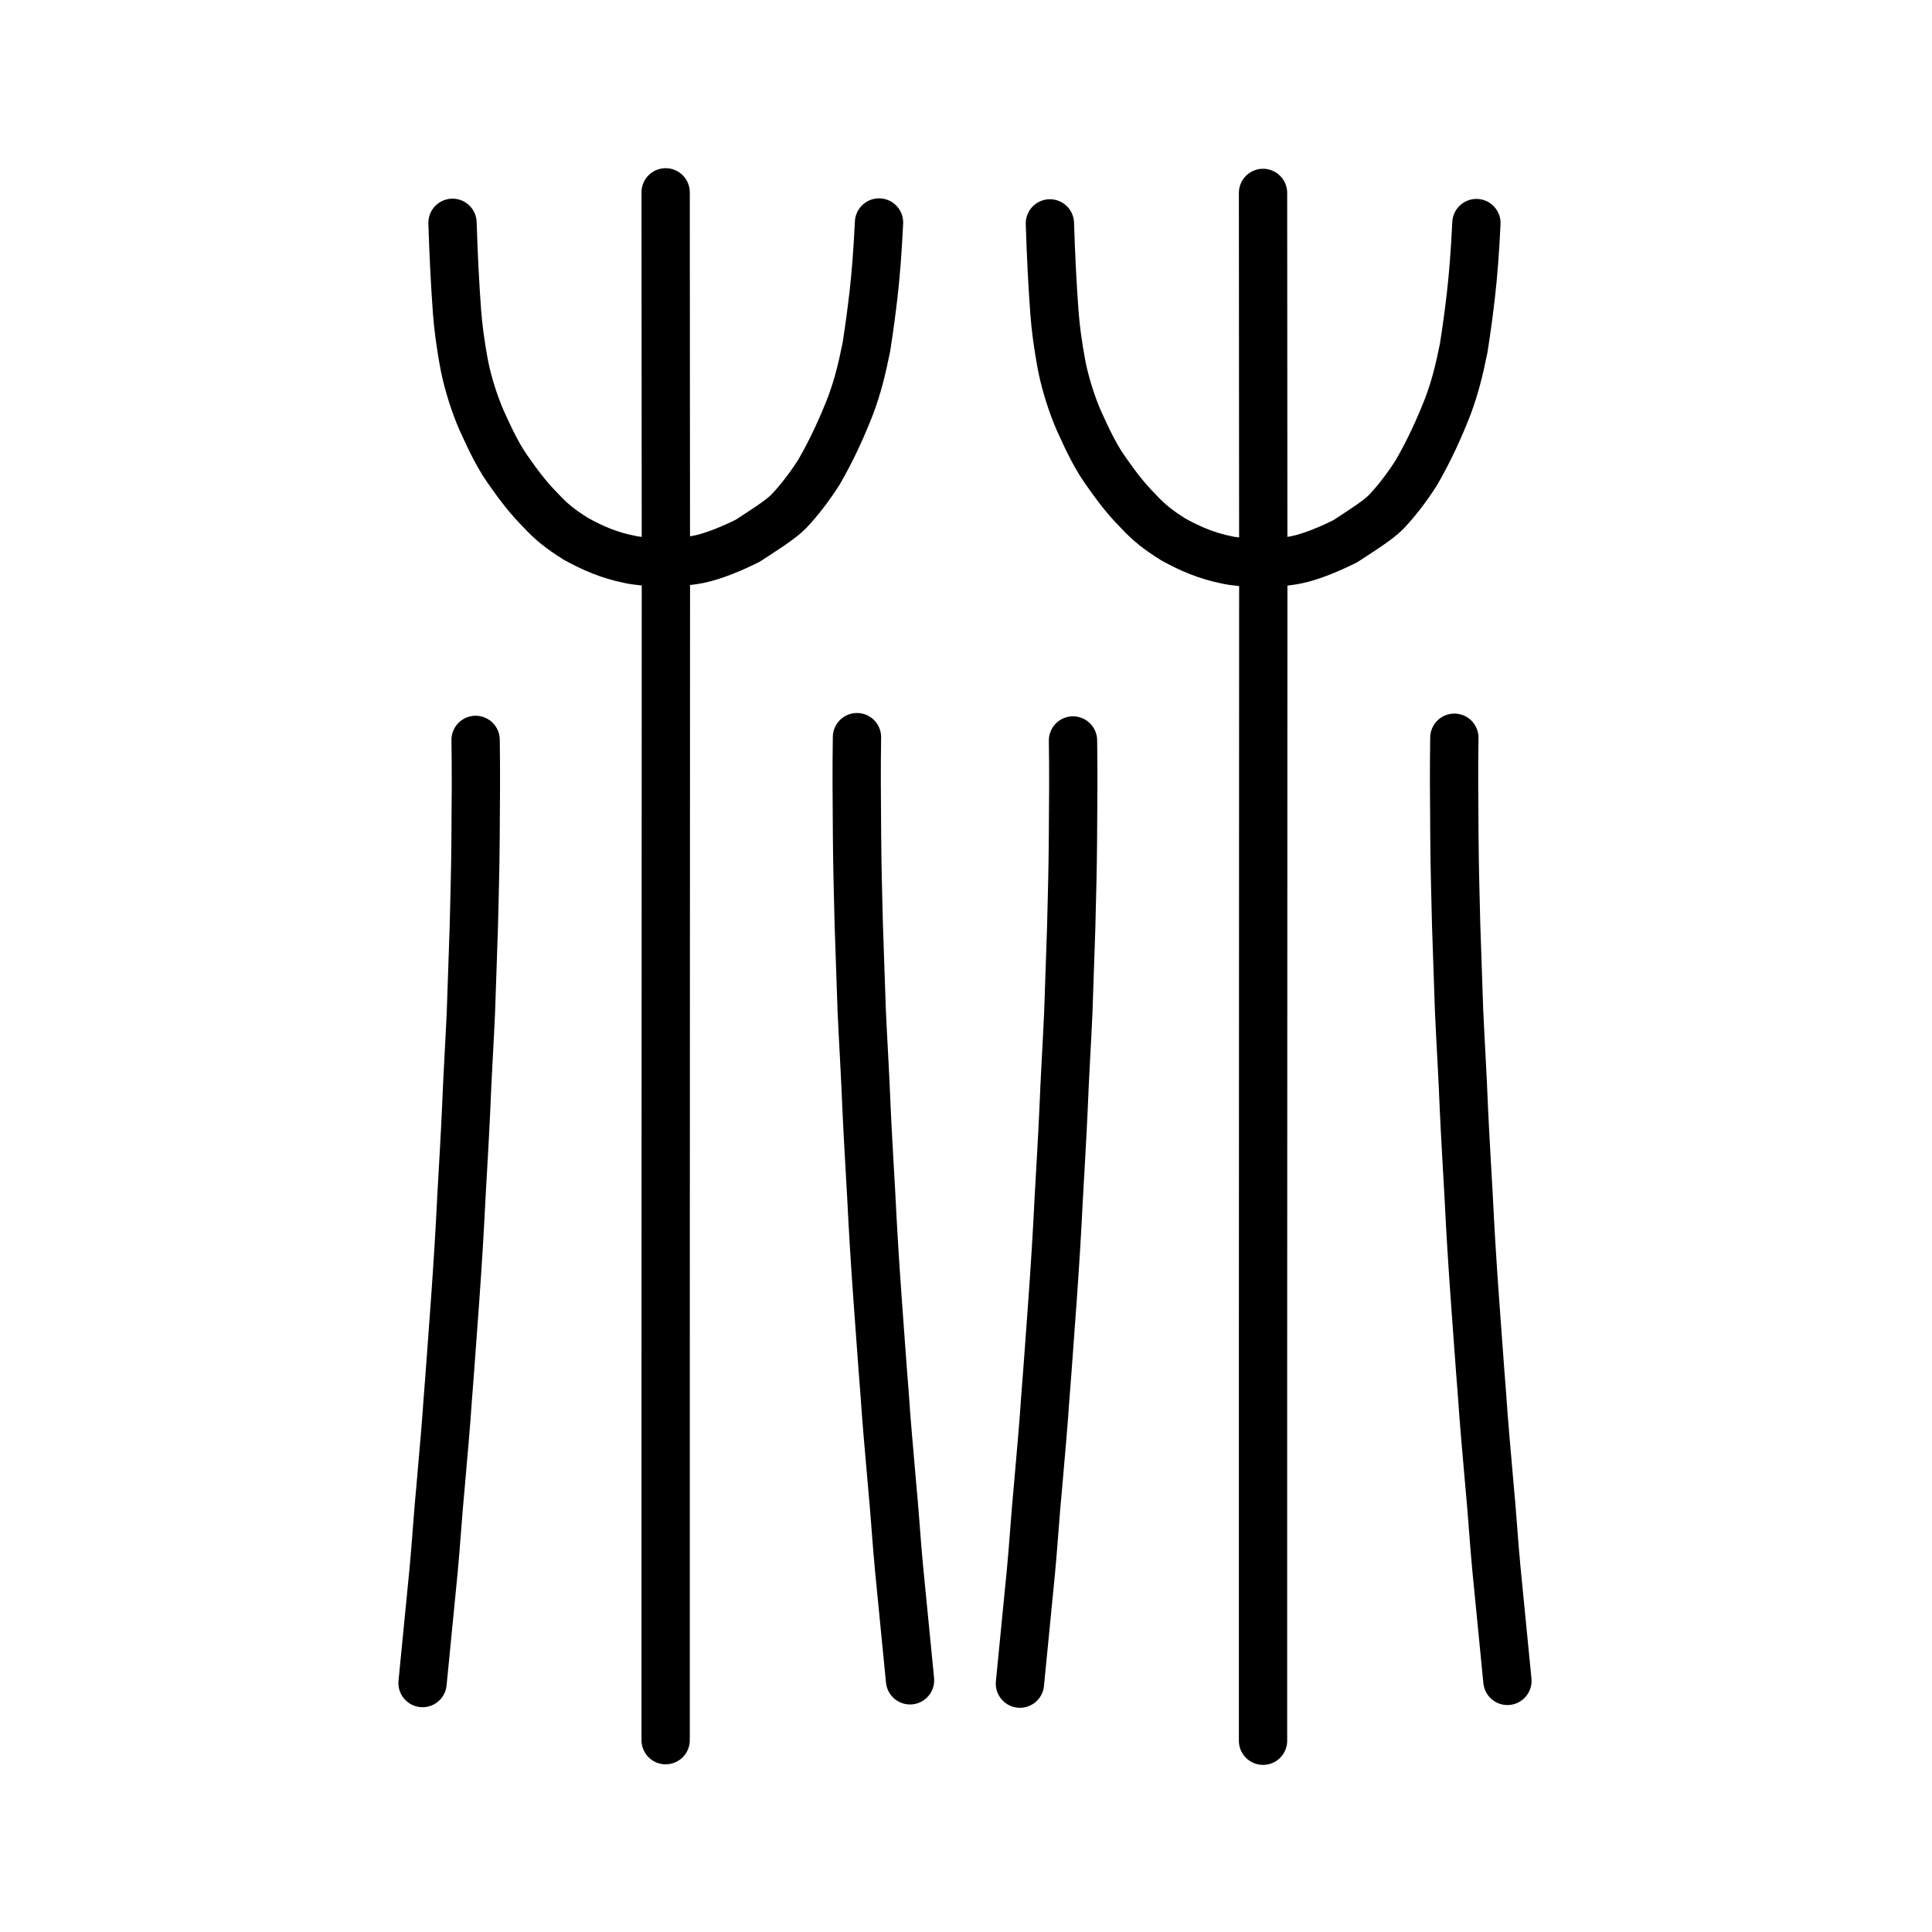 <?xml version="1.0" encoding="UTF-8" standalone="no"?>
<!-- Created with Inkscape (http://www.inkscape.org/) -->

<svg
   xmlns:dc="http://purl.org/dc/elements/1.1/"
   xmlns:cc="http://creativecommons.org/ns#"
   xmlns:rdf="http://www.w3.org/1999/02/22-rdf-syntax-ns#"
   xmlns:svg="http://www.w3.org/2000/svg"
   xmlns="http://www.w3.org/2000/svg"
   xmlns:sodipodi="http://sodipodi.sourceforge.net/DTD/sodipodi-0.dtd"
   xmlns:inkscape="http://www.inkscape.org/namespaces/inkscape"
   width="200px"
   height="200px"
   viewBox="0 0 200 200"
   version="1.1"
   id="SVGRoot"
   inkscape:version="0.92.3 (2405546, 2018-03-11)"
   sodipodi:docname="233dfss.svg">
  <sodipodi:namedview
     id="base"
     pagecolor="#ffffff"
     bordercolor="#666666"
     borderopacity="1.0"
     inkscape:pageopacity="0.0"
     inkscape:pageshadow="2"
     inkscape:zoom="2.421875"
     inkscape:cx="151.42335"
     inkscape:cy="84.41567"
     inkscape:document-units="px"
     inkscape:current-layer="layer1"
     showgrid="true"
     inkscape:window-width="1354"
     inkscape:window-height="965"
     inkscape:window-x="170"
     inkscape:window-y="51"
     inkscape:window-maximized="0"
     inkscape:snap-global="false">
    <inkscape:grid
       type="xygrid"
       id="grid7349" />
  </sodipodi:namedview>
  <defs
     id="defs6787" />
  <g
     id="layer1"
     inkscape:groupmode="layer"
     inkscape:label="レイヤー 1">
    <path
       style="opacity:1;vector-effect:none;fill:none;fill-opacity:1;stroke:#000000;stroke-width:5;stroke-linecap:round;stroke-linejoin:miter;stroke-miterlimit:4;stroke-dasharray:none;stroke-dashoffset:0;stroke-opacity:1"
       d="m 68.907,19.911 0.026,40.058 -0.013,42.011 -0.013,39.081 v 39.081"
       id="path6087-9"
       inkscape:connector-curvature="0"
       sodipodi:nodetypes="ccccc" />
    <path
       style="opacity:1;vector-effect:none;fill:none;fill-opacity:1;stroke:#000000;stroke-width:5;stroke-linecap:round;stroke-linejoin:round;stroke-miterlimit:4;stroke-dasharray:none;stroke-dashoffset:0;stroke-opacity:1"
       d="m 46.844,23.065 c 0.101,3.286 0.259,6.368 0.461,9.13 0.117,1.519 0.3,3.17 0.793,5.772 0.386,1.874 1.052,3.922 1.734,5.495 0.48,1.019 1.435,3.288 2.681,5.073 1.205,1.717 2.122,2.952 3.485,4.326 1.123,1.21 2.02,1.907 3.583,2.899 1.771,0.984 3.475,1.718 5.55,2.136 1.478,0.339 4.739,0.485 7.203,0 1.63,-0.334 3.59,-1.181 5.082,-1.926 1.612,-1.059 3.362,-2.143 4.236,-3.034 1.008,-1.071 2.05,-2.377 3.119,-4.048 1.346,-2.319 2.411,-4.678 3.282,-6.916 0.735,-1.984 1.143,-3.626 1.633,-6.036 0.347,-2.23 0.531,-3.662 0.741,-5.457 0.231,-2.01 0.425,-4.433 0.569,-7.447"
       id="path6755-7"
       inkscape:connector-curvature="0"
       sodipodi:nodetypes="cccccccccccccccc" />
    <path
       style="opacity:1;vector-effect:none;fill:none;fill-opacity:1;stroke:#000000;stroke-width:5;stroke-linecap:round;stroke-linejoin:round;stroke-miterlimit:4;stroke-dasharray:none;stroke-dashoffset:0;stroke-opacity:1"
       d="m 49.235,76.594 c 0.048,3.104 0.032,6.128 -0.006,10.277 -0.026,3.327 -0.085,5.121 -0.18,9.102 -0.103,3.156 -0.197,5.944 -0.3,8.802 -0.129,2.942 -0.374,6.865 -0.499,10.156 -0.134,2.949 -0.315,5.886 -0.492,9.084 -0.183,3.723 -0.365,6.638 -0.644,10.578 -0.228,3.006 -0.472,6.655 -0.76,10.225 -0.14,2.215 -0.445,5.649 -0.753,9.149 -0.253,2.569 -0.48,6.187 -0.719,8.643 -0.216,2.257 -0.733,7.422 -1.14,11.62"
       id="path854-8"
       inkscape:connector-curvature="0"
       sodipodi:nodetypes="ccccccccccc" />
    <path
       style="opacity:1;vector-effect:none;fill:none;fill-opacity:1;stroke:#000000;stroke-width:5;stroke-linecap:round;stroke-linejoin:round;stroke-miterlimit:4;stroke-dasharray:none;stroke-dashoffset:0;stroke-opacity:1"
       d="m 88.713,76.31 c -0.048,3.104 -0.032,6.128 0.006,10.277 0.026,3.327 0.085,5.121 0.18,9.102 0.103,3.156 0.197,5.944 0.3,8.802 0.129,2.942 0.374,6.865 0.499,10.156 0.134,2.949 0.315,5.886 0.492,9.084 0.183,3.723 0.365,6.638 0.644,10.578 0.228,3.006 0.472,6.655 0.76,10.225 0.14,2.215 0.445,5.649 0.753,9.149 0.253,2.569 0.48,6.187 0.719,8.643 0.216,2.257 0.733,7.422 1.14,11.62"
       id="path854-8-2"
       inkscape:connector-curvature="0"
       sodipodi:nodetypes="ccccccccccc" />
    <path
       style="opacity:1;vector-effect:none;fill:none;fill-opacity:1;stroke:#000000;stroke-width:5;stroke-linecap:round;stroke-linejoin:miter;stroke-miterlimit:4;stroke-dasharray:none;stroke-dashoffset:0;stroke-opacity:1"
       d="m 130.749,19.97 0.026,40.058 -0.013,42.011 -0.013,39.081 v 39.081"
       id="path6087-9-0"
       inkscape:connector-curvature="0"
       sodipodi:nodetypes="ccccc" />
    <path
       style="opacity:1;vector-effect:none;fill:none;fill-opacity:1;stroke:#000000;stroke-width:5;stroke-linecap:round;stroke-linejoin:round;stroke-miterlimit:4;stroke-dasharray:none;stroke-dashoffset:0;stroke-opacity:1"
       d="m 108.686,23.125 c 0.101,3.286 0.259,6.368 0.461,9.13 0.117,1.519 0.3,3.17 0.793,5.772 0.386,1.874 1.052,3.922 1.734,5.495 0.48,1.019 1.435,3.288 2.681,5.073 1.205,1.717 2.122,2.952 3.485,4.326 1.123,1.21 2.02,1.907 3.583,2.899 1.771,0.984 3.475,1.718 5.55,2.136 1.478,0.339 4.739,0.485 7.203,0 1.63,-0.334 3.59,-1.181 5.082,-1.926 1.612,-1.059 3.362,-2.143 4.236,-3.034 1.008,-1.071 2.05,-2.377 3.119,-4.048 1.346,-2.319 2.411,-4.678 3.282,-6.916 0.735,-1.984 1.143,-3.626 1.633,-6.036 0.347,-2.23 0.531,-3.662 0.741,-5.457 0.231,-2.01 0.425,-4.433 0.569,-7.447"
       id="path6755-7-8"
       inkscape:connector-curvature="0"
       sodipodi:nodetypes="cccccccccccccccc" />
    <path
       style="opacity:1;vector-effect:none;fill:none;fill-opacity:1;stroke:#000000;stroke-width:5;stroke-linecap:round;stroke-linejoin:round;stroke-miterlimit:4;stroke-dasharray:none;stroke-dashoffset:0;stroke-opacity:1"
       d="m 111.076,76.654 c 0.048,3.104 0.032,6.128 -0.006,10.277 -0.026,3.327 -0.085,5.121 -0.18,9.102 -0.103,3.156 -0.197,5.944 -0.3,8.802 -0.129,2.942 -0.374,6.865 -0.499,10.156 -0.134,2.949 -0.315,5.886 -0.492,9.084 -0.183,3.723 -0.365,6.638 -0.644,10.578 -0.228,3.006 -0.472,6.655 -0.76,10.225 -0.14,2.215 -0.445,5.649 -0.753,9.149 -0.253,2.569 -0.48,6.187 -0.719,8.643 -0.216,2.257 -0.733,7.422 -1.14,11.62"
       id="path854-8-1"
       inkscape:connector-curvature="0"
       sodipodi:nodetypes="ccccccccccc" />
    <path
       style="opacity:1;vector-effect:none;fill:none;fill-opacity:1;stroke:#000000;stroke-width:5;stroke-linecap:round;stroke-linejoin:round;stroke-miterlimit:4;stroke-dasharray:none;stroke-dashoffset:0;stroke-opacity:1"
       d="m 150.554,76.37 c -0.048,3.104 -0.032,6.128 0.006,10.277 0.026,3.327 0.085,5.121 0.18,9.102 0.103,3.156 0.197,5.944 0.3,8.802 0.129,2.942 0.374,6.865 0.499,10.156 0.134,2.949 0.315,5.886 0.492,9.084 0.183,3.723 0.365,6.638 0.644,10.578 0.228,3.006 0.472,6.655 0.76,10.225 0.14,2.215 0.445,5.649 0.753,9.149 0.253,2.569 0.48,6.187 0.719,8.643 0.216,2.257 0.733,7.422 1.14,11.62"
       id="path854-8-2-0"
       inkscape:connector-curvature="0"
       sodipodi:nodetypes="ccccccccccc" />
  </g>
</svg>
